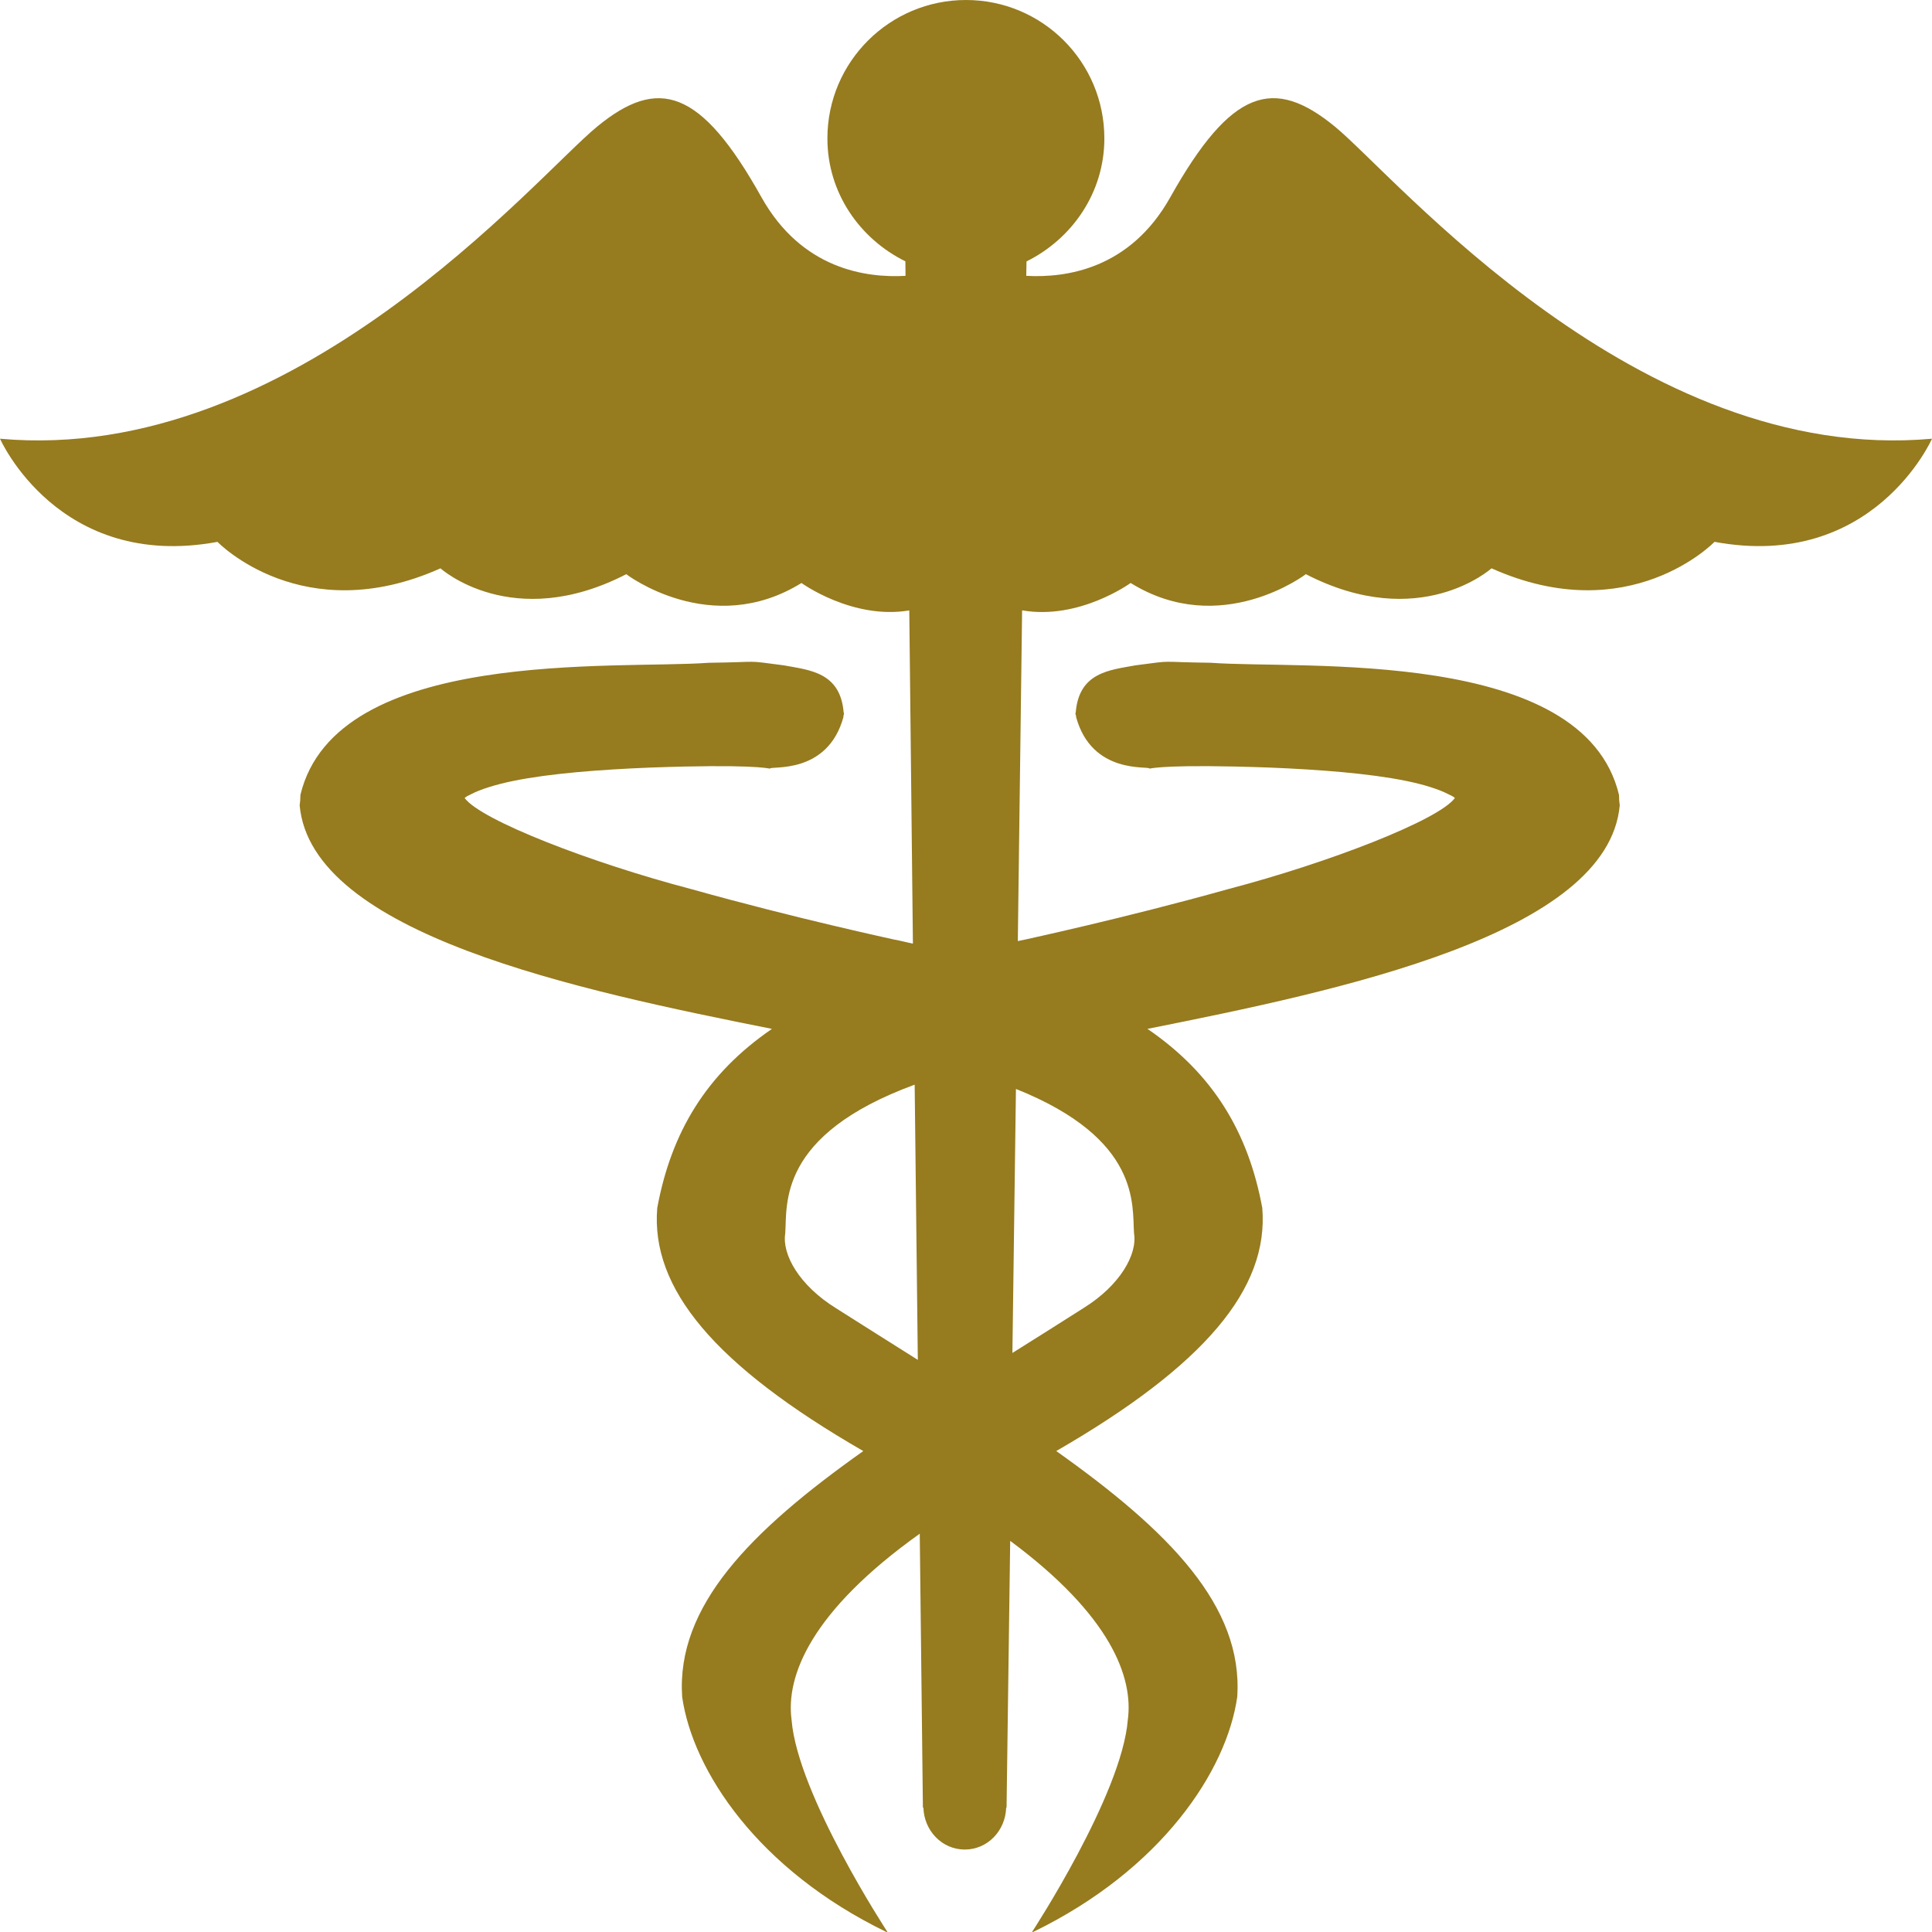 <svg version="1.1" viewBox=" 0 0 100 99.997" xmlns="http://www.w3.org/2000/svg">
<path fill="#967b1f" d="
M 69.089 6.549
c -3.158 -2.588 -5.352 -1.979 -8.516 3.662
c -2.09 3.73 -5.417 4.18 -7.455 4.066
l 0.014 -0.746
c 2.363 -1.175 4.029 -3.558 4.029 -6.367
c 0 -3.964 -3.209 -7.164 -7.161 -7.164
c -3.952 0 -7.174 3.2 -7.174 7.165
c 0 2.809 1.667 5.192 4.036 6.361
l 0.007 0.752
c -2.031 0.114 -5.365 -0.335 -7.455 -4.066
c -3.151 -5.641 -5.352 -6.25 -8.502 -3.662
c -3.171 2.591 -15.671 17.529 -30.912 16.158
c 0 0 3.021 6.859 11.256 5.339
c 0 0 4.401 4.567 11.543 1.37
c 0 0 3.711 3.347 9.616 0.303
c 0 0 4.388 3.353 9.069 0.456
c 0 0 2.643 1.914 5.58 1.419
l 0.188 17.246
c -0.332 -0.065 -0.599 -0.143 -0.95 -0.205
c -0.013 -0.006 -5.117 -1.1 -10.515 -2.614
c -5.195 -1.361 -10.898 -3.568 -11.738 -4.717
c 0.072 -0.072 0.189 -0.127 0.339 -0.199
c 0.462 -0.244 1.25 -0.495 2.188 -0.687
c 1.907 -0.388 4.492 -0.586 7.09 -0.69
c 5.163 -0.186 6.094 0.039 6.185 0.056
c 0.007 -0.163 2.988 0.352 3.809 -2.686
c -0.032 -0.026 0.059 -0.15 0.007 -0.222
c -0.169 -2.09 -1.777 -2.194 -3.093 -2.438
c -2.135 -0.28 -1.022 -0.169 -3.899 -0.133
c -4.727 0.352 -19.291 -0.827 -21.126 6.839
c 0 0.215 -0.013 0.352 -0.039 0.541
c 0.612 6.676 14.434 9.573 24.447 11.569
c -3.398 2.327 -5.215 5.354 -5.938 9.268
c -0.345 4.173 2.969 8.145 10.664 12.584
c -5.847 4.141 -9.688 8.027 -9.375 12.722
c 0.547 3.828 3.926 8.945 10.566 12.168
c 0.02 0.007 0.026 -0.007 0.039 0
c 0 0 0.006 0 0.02 0
c 0 0 -4.648 -7.09 -4.961 -10.97
c -0.306 -2.266 0.983 -5.612 6.634 -9.643
l 0.163 14.18
l 0.026 0
c 0.039 1.205 0.97 2.168 2.142 2.168
c 1.171 0 2.103 -0.963 2.142 -2.168
l 0.02 0
l 0.188 -13.809
c 5.208 3.861 6.387 7.07 6.087 9.271
c -0.312 3.88 -4.954 10.97 -4.954 10.97
c 0.007 0 0.007 0 0.013 0
c 0 0 0.014 0.007 0.046 0
c 6.634 -3.223 10.02 -8.34 10.56 -12.168
c 0.312 -4.694 -3.528 -8.581 -9.368 -12.722
c 7.688 -4.439 11.009 -8.411 10.664 -12.584
c -0.723 -3.913 -2.539 -6.94 -5.944 -9.268
c 10.02 -1.996 23.835 -4.893 24.447 -11.569
c -0.026 -0.189 -0.039 -0.326 -0.039 -0.541
c -1.83 -7.666 -16.4 -6.487 -21.127 -6.839
c -2.877 -0.036 -1.764 -0.146 -3.899 0.133
c -1.315 0.244 -2.923 0.348 -3.093 2.438
c -0.052 0.072 0.046 0.195 0.014 0.222
c 0.82 3.037 3.802 2.522 3.809 2.686
c 0.084 -0.017 1.016 -0.241 6.185 -0.056
c 2.591 0.104 5.176 0.303 7.083 0.69
c 0.944 0.192 1.719 0.442 2.188 0.687
c 0.15 0.072 0.273 0.127 0.346 0.199
c -0.84 1.149 -6.543 3.356 -11.738 4.717
c -5.404 1.514 -10.508 2.607 -10.521 2.614
c -0.13 0.026 -0.234 0.052 -0.364 0.075
l 0.222 -17.119
c 2.955 0.518 5.618 -1.416 5.618 -1.416
c 4.668 2.897 9.069 -0.456 9.069 -0.456
c 5.904 3.044 9.609 -0.303 9.609 -0.303
c 7.142 3.197 11.543 -1.37 11.543 -1.37
c 8.23 1.521 11.257 -5.338 11.257 -5.338
c -15.247 1.371 -27.747 -13.567 -30.911 -16.159
z
m -25.821 61.162
c -1.907 -1.185 -2.799 -2.786 -2.624 -3.867
c 0.104 -1.504 -0.417 -5.091 6.699 -7.702
l 0.163 14.245
c -1.373 -0.866 -2.793 -1.758 -4.238 -2.676
z
m 15.43 -3.867
c 0.176 1.081 -0.717 2.683 -2.624 3.867
c -1.25 0.801 -2.474 1.562 -3.672 2.317
l 0.183 -13.665
c 6.49 2.598 6.009 6.023 6.113 7.481" />
</svg>
